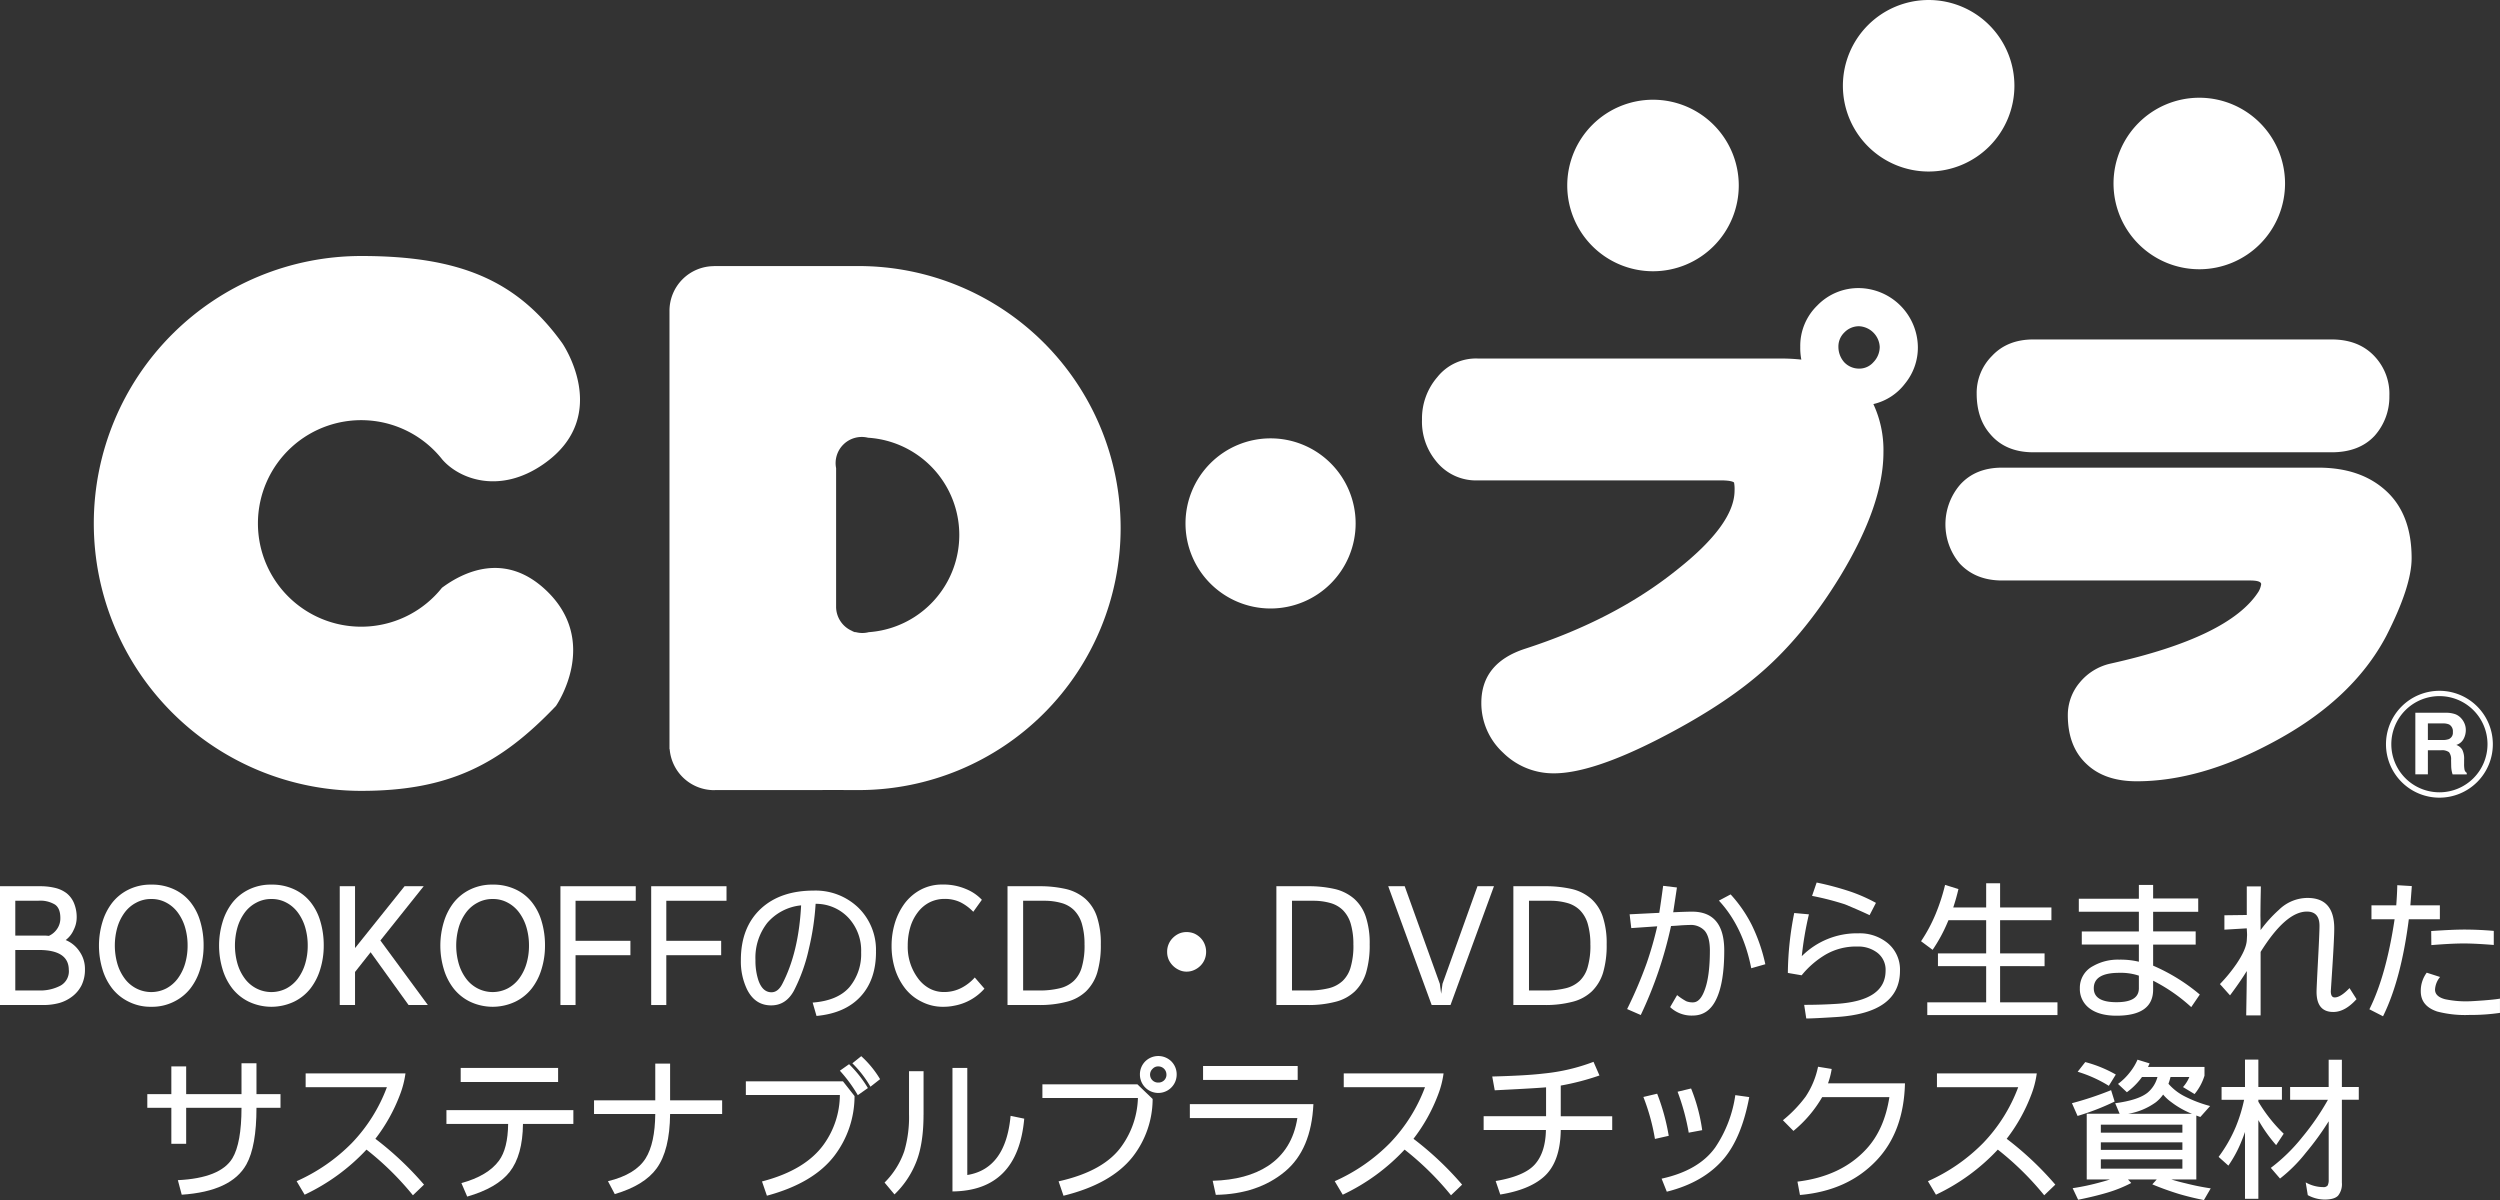 <svg xmlns="http://www.w3.org/2000/svg" xmlns:xlink="http://www.w3.org/1999/xlink" width="698.03" height="335.075" viewBox="0 0 698.03 335.075">
  <rect x="0" y="0" width="698.03" height="335.075" fill="#333333" stroke="none"/>
  <defs>
    <clipPath id="clip-path">
      <rect id="長方形_10" data-name="長方形 10" width="669.84" height="222.718" fill="#fff"/>
    </clipPath>
  </defs>
  <g id="logo_white" transform="translate(-1240 530.1)">
    <g id="グループ_10" data-name="グループ 10" transform="translate(1266.19 -530.1)" clip-path="url(#clip-path)">
      <path id="パス_250" data-name="パス 250" d="M129.035,196.51s12.541-17.975-2.874-32.411c-11.413-10.688-22.945-5.056-28.953-.591a28.832,28.832,0,1,1,.112-35.793c4.778,5.478,16.025,9.744,28.229,1.272,19.365-13.44,5.228-33.805,5.228-33.805-12.593-17.493-28.561-24.31-56.108-24.31a74.669,74.669,0,0,0,0,149.338c24.327,0,38.684-7.232,54.367-23.7" transform="translate(0 0.607)" fill="#fff"/>
      <path id="パス_251" data-name="パス 251" d="M212.182,73.657H171.814v.024a12.47,12.47,0,0,0-12.441,12.5V208.53h.052a12.458,12.458,0,0,0,12.388,11.459c.145,0,.286-.017.428-.022h29.7c.046-.047,6.765,0,10.243,0a73.155,73.155,0,1,0,0-146.31m2.823,102.223a7.252,7.252,0,0,1-1.788.23,7.353,7.353,0,0,1-1.8-.232c-.4-.028-.8-.058-1.2-.1h.811a7.353,7.353,0,0,1-5.134-7.019V130.081a7.3,7.3,0,0,1,8.923-8.492,27.207,27.207,0,0,1,.184,54.291" transform="translate(1.365 0.631)" fill="#fff"/>
      <path id="パス_252" data-name="パス 252" d="M506.154,96.164a15.871,15.871,0,0,1-3.55,10.206,15.481,15.481,0,0,1-8.874,5.77,30.422,30.422,0,0,1,2.811,13.46q0,14.643-11.983,34.465-10.8,17.75-23.961,28.548-10.357,8.582-26.774,17.011-18.787,9.614-29.289,9.616a19.942,19.942,0,0,1-14.2-5.77,18.8,18.8,0,0,1-6.065-13.9q0-11.094,12.13-15.088,25.145-8.132,42.452-22.039,16.122-12.721,16.123-22.188a9.7,9.7,0,0,0-.147-2.219q-.743-.589-3.846-.592h-67.6a14.2,14.2,0,0,1-11.833-5.473,17.32,17.32,0,0,1-3.847-11.537,17.661,17.661,0,0,1,4.289-11.833,13.789,13.789,0,0,1,11.391-5.178H467.7a51.79,51.79,0,0,1,5.917.3,16.845,16.845,0,0,1-.3-3.55,15.7,15.7,0,0,1,4.734-11.538,15.938,15.938,0,0,1,11.685-4.881,16.673,16.673,0,0,1,16.418,16.419m-10.649,0a6.085,6.085,0,0,0-5.769-5.769,5.682,5.682,0,0,0-4.142,1.774,5.433,5.433,0,0,0-1.627,3.995,6.464,6.464,0,0,0,1.627,4.289,5.675,5.675,0,0,0,4.142,1.775,5.21,5.21,0,0,0,3.994-1.775,6.172,6.172,0,0,0,1.775-4.289" transform="translate(3.148 0.683)" fill="#fff"/>
      <path id="パス_253" data-name="パス 253" d="M642.775,155.062q0,7.843-7.1,21.745-9.469,17.9-31.8,29.731-20.119,10.8-37.867,10.8-8.876,0-13.905-4.733-5.324-4.882-5.324-13.757a14.112,14.112,0,0,1,3.4-9.171,15.484,15.484,0,0,1,8.432-5.177q33.281-7.395,41.418-20.118a5.759,5.759,0,0,0,.739-2.071q0-1.033-3.106-1.036H528.433q-7.4,0-11.833-4.732a17,17,0,0,1,0-21.893q4.289-4.882,11.833-4.881h88.309q11.982,0,19.082,6.656,6.95,6.51,6.951,18.637M636.563,109.8a16.315,16.315,0,0,1-4.142,11.094q-4.293,4.587-11.982,4.585H537.161q-7.841,0-12.129-5.176-3.7-4.29-3.7-11.242a14.6,14.6,0,0,1,4.289-10.5q4.288-4.584,11.537-4.586h83.279q7.838,0,12.278,5.03a15.242,15.242,0,0,1,3.846,10.8" transform="translate(4.389 0.805)" fill="#fff"/>
      <path id="パス_254" data-name="パス 254" d="M349.731,145.108a23.751,23.751,0,1,1-23.752-23.752,23.752,23.752,0,0,1,23.752,23.752" transform="translate(2.588 1.039)" fill="#fff"/>
      <path id="パス_255" data-name="パス 255" d="M508.167,47.891a23.945,23.945,0,1,0-23.946-23.945,23.946,23.946,0,0,0,23.946,23.945" transform="translate(4.146)" fill="#fff"/>
      <path id="パス_256" data-name="パス 256" d="M583.088,74.947A23.945,23.945,0,1,0,559.143,51a23.945,23.945,0,0,0,23.945,23.945" transform="translate(4.788 0.232)" fill="#fff"/>
      <path id="パス_257" data-name="パス 257" d="M431.857,75.5a23.945,23.945,0,1,0-23.946-23.945A23.945,23.945,0,0,0,431.857,75.5" transform="translate(3.493 0.236)" fill="#fff"/>
      <path id="パス_258" data-name="パス 258" d="M649.487,191.244a14.918,14.918,0,1,0,14.92,14.916,14.913,14.913,0,0,0-14.92-14.916m0,28.339a13.428,13.428,0,1,1,13.431-13.423,13.426,13.426,0,0,1-13.431,13.423" transform="translate(5.434 1.638)" fill="#fff"/>
      <path id="パス_259" data-name="パス 259" d="M656.417,213.121a8.053,8.053,0,0,1-.1-1.614V210.36a5.649,5.649,0,0,0-.5-2.694,3.123,3.123,0,0,0-1.684-1.359,3.451,3.451,0,0,0,2.04-1.68,5.249,5.249,0,0,0,.617-2.416,4.6,4.6,0,0,0-.329-1.807,4.975,4.975,0,0,0-.887-1.456,4.317,4.317,0,0,0-1.648-1.2,7.824,7.824,0,0,0-2.778-.428h-8.451v17.2H646.2v-6.73h3.713a3.285,3.285,0,0,1,2.184.538,3.2,3.2,0,0,1,.582,2.2l.03,1.6a8.15,8.15,0,0,0,.151,1.477,8.509,8.509,0,0,0,.237.919h3.958v-.425a1.39,1.39,0,0,1-.641-.972m-4.312-8.47a4.848,4.848,0,0,1-1.826.272H646.2V200.3h4.166a4.141,4.141,0,0,1,1.766.293,2.154,2.154,0,0,1,1.044,2.111,1.911,1.911,0,0,1-1.074,1.946" transform="translate(5.503 1.69)" fill="#fff"/>
    </g>
    <g id="_レイヤー_1-2" transform="translate(1240 -530.195)">
      <g id="グループ_9" data-name="グループ 9">
        <g id="グループ_8" data-name="グループ 8">
          <path id="パス_215" data-name="パス 215" d="M20.58,259.71a7.143,7.143,0,0,1-2.24,2.86,8.542,8.542,0,0,1,3.89,3.23,8.41,8.41,0,0,1,1.49,4.89,9.95,9.95,0,0,1-.91,4.43,9.014,9.014,0,0,1-2.57,3.15,10.72,10.72,0,0,1-3.64,1.86,16.7,16.7,0,0,1-4.47.58H0V247.54H11.18a17.607,17.607,0,0,1,4.18.46,8.652,8.652,0,0,1,3.23,1.49,6.978,6.978,0,0,1,2.07,2.77,10.212,10.212,0,0,1,.75,4.14A7.734,7.734,0,0,1,20.58,259.71Zm-6.96,1.7a5.455,5.455,0,0,0,2.32-1.95,5.148,5.148,0,0,0,.91-3.06c0-1.79-.5-3.04-1.49-3.73a7.954,7.954,0,0,0-4.68-1.08H4.27v9.73h7.7a13.7,13.7,0,0,1,1.66.08Zm5.59,9.52q0-5.6-8.41-5.59H4.27v11.3h6.42a12.147,12.147,0,0,0,6.25-1.37,4.59,4.59,0,0,0,2.28-4.35Z" fill="#fff"/>
          <path id="パス_216" data-name="パス 216" d="M56.85,264.1a22.049,22.049,0,0,1-.95,6.54,16.563,16.563,0,0,1-2.73,5.42,13.145,13.145,0,0,1-4.55,3.69,13.546,13.546,0,0,1-6.38,1.45,13.546,13.546,0,0,1-6.38-1.45,13.145,13.145,0,0,1-4.55-3.69,16.371,16.371,0,0,1-2.73-5.42,22.849,22.849,0,0,1,0-13.04,16.562,16.562,0,0,1,2.73-5.42,13.118,13.118,0,0,1,4.55-3.68,13.9,13.9,0,0,1,6.38-1.41,14.556,14.556,0,0,1,6.38,1.33,12.588,12.588,0,0,1,4.55,3.56,15.512,15.512,0,0,1,2.73,5.34,23.214,23.214,0,0,1,.95,6.79Zm-4.47,0a17.809,17.809,0,0,0-.7-5.05,13.327,13.327,0,0,0-2.03-4.14,9.469,9.469,0,0,0-3.19-2.77,8.537,8.537,0,0,0-4.22-1.03,8.645,8.645,0,0,0-4.22,1.03,9.426,9.426,0,0,0-3.23,2.77,13.327,13.327,0,0,0-2.03,4.14,18.566,18.566,0,0,0,0,10.1,13.111,13.111,0,0,0,2.03,4.14,9.32,9.32,0,0,0,3.23,2.77,9.16,9.16,0,0,0,8.44,0,9.679,9.679,0,0,0,3.19-2.77,13.327,13.327,0,0,0,2.03-4.14A17.561,17.561,0,0,0,52.38,264.1Z" fill="#fff"/>
          <path id="パス_217" data-name="パス 217" d="M90.39,264.1a22.049,22.049,0,0,1-.95,6.54,16.562,16.562,0,0,1-2.73,5.42,13.145,13.145,0,0,1-4.55,3.69,14.761,14.761,0,0,1-12.76,0,13.145,13.145,0,0,1-4.55-3.69,16.371,16.371,0,0,1-2.73-5.42,22.849,22.849,0,0,1,0-13.04,16.562,16.562,0,0,1,2.73-5.42,13.118,13.118,0,0,1,4.55-3.68,13.9,13.9,0,0,1,6.38-1.41,14.556,14.556,0,0,1,6.38,1.33,12.588,12.588,0,0,1,4.55,3.56,15.513,15.513,0,0,1,2.73,5.34,23.214,23.214,0,0,1,.95,6.79Zm-4.47,0a17.81,17.81,0,0,0-.7-5.05,13.327,13.327,0,0,0-2.03-4.14A9.469,9.469,0,0,0,80,252.14a8.537,8.537,0,0,0-4.22-1.03,8.645,8.645,0,0,0-4.22,1.03,9.426,9.426,0,0,0-3.23,2.77,13.327,13.327,0,0,0-2.03,4.14,18.566,18.566,0,0,0,0,10.1,13.111,13.111,0,0,0,2.03,4.14,9.32,9.32,0,0,0,3.23,2.77,9.16,9.16,0,0,0,8.44,0,9.679,9.679,0,0,0,3.19-2.77,13.327,13.327,0,0,0,2.03-4.14A17.561,17.561,0,0,0,85.92,264.1Z" fill="#fff"/>
          <path id="パス_218" data-name="パス 218" d="M119.46,280.71h-5.38l-10.6-14.74-4.35,5.51v9.23H94.86V247.54h4.27v17.27l13.83-17.27h5.34l-12.09,15.15,13.25,18.01Z" fill="#fff"/>
          <path id="パス_219" data-name="パス 219" d="M152.17,264.1a22.05,22.05,0,0,1-.95,6.54,16.563,16.563,0,0,1-2.73,5.42,13.145,13.145,0,0,1-4.55,3.69,14.761,14.761,0,0,1-12.76,0,13.145,13.145,0,0,1-4.55-3.69,16.371,16.371,0,0,1-2.73-5.42,22.849,22.849,0,0,1,0-13.04,16.562,16.562,0,0,1,2.73-5.42,13.118,13.118,0,0,1,4.55-3.68,13.9,13.9,0,0,1,6.38-1.41,14.556,14.556,0,0,1,6.38,1.33,12.588,12.588,0,0,1,4.55,3.56,15.512,15.512,0,0,1,2.73,5.34,23.214,23.214,0,0,1,.95,6.79Zm-4.47,0a17.809,17.809,0,0,0-.7-5.05,13.327,13.327,0,0,0-2.03-4.14,9.469,9.469,0,0,0-3.19-2.77,8.537,8.537,0,0,0-4.22-1.03,8.645,8.645,0,0,0-4.22,1.03,9.426,9.426,0,0,0-3.23,2.77,13.327,13.327,0,0,0-2.03,4.14,18.566,18.566,0,0,0,0,10.1,13.111,13.111,0,0,0,2.03,4.14,9.32,9.32,0,0,0,3.23,2.77,9.16,9.16,0,0,0,8.44,0,9.679,9.679,0,0,0,3.19-2.77,13.327,13.327,0,0,0,2.03-4.14A17.561,17.561,0,0,0,147.7,264.1Z" fill="#fff"/>
          <path id="パス_220" data-name="パス 220" d="M177.51,251.6H160.7v11.18h15.32v4.02H160.7v13.91h-4.22V247.54h21.03v4.06Z" fill="#fff"/>
          <path id="パス_221" data-name="パス 221" d="M202.85,251.6H186.04v11.18h15.32v4.02H186.04v13.91h-4.22V247.54h21.03v4.06Z" fill="#fff"/>
          <path id="パス_222" data-name="パス 222" d="M244.59,265.88q0,7.785-4.31,12.46t-12.3,5.42l-1.08-3.73q6.99-.54,10.27-4.31a14.4,14.4,0,0,0,3.27-9.73,13.426,13.426,0,0,0-3.52-9.61,12.437,12.437,0,0,0-9.19-3.93,72.468,72.468,0,0,1-1.86,12.46,47.961,47.961,0,0,1-4.22,11.84q-2.235,4.065-6.34,4.06-4.515,0-6.75-4.51a18.078,18.078,0,0,1-1.7-8.16q0-9.15,5.63-14.37,5.46-5.01,14.7-5.01a17.215,17.215,0,0,1,12.46,4.76,16.468,16.468,0,0,1,4.93,12.34Zm-20.91-13a14.284,14.284,0,0,0-9.44,4.89,15.787,15.787,0,0,0-3.31,10.39,17.657,17.657,0,0,0,.79,5.55q1.155,3.435,3.68,3.44c1.21,0,2.22-.77,3.02-2.32q4.59-8.82,5.26-21.95Z" fill="#fff"/>
          <path id="パス_223" data-name="パス 223" d="M274.86,276.15a14.75,14.75,0,0,1-8.49,4.76,14.378,14.378,0,0,1-2.86.29,12.934,12.934,0,0,1-6.25-1.45,13.145,13.145,0,0,1-4.55-3.69,17.379,17.379,0,0,1-2.82-5.42,21.485,21.485,0,0,1-.95-6.46,21.952,21.952,0,0,1,.95-6.46,17.959,17.959,0,0,1,2.77-5.47,13.685,13.685,0,0,1,4.47-3.77,12.681,12.681,0,0,1,6.05-1.41,15.936,15.936,0,0,1,6.5,1.24,12.6,12.6,0,0,1,4.47,3.02l-2.4,3.35a13.359,13.359,0,0,0-3.56-2.65,10.012,10.012,0,0,0-4.43-.95,9.268,9.268,0,0,0-4.18.95,9.494,9.494,0,0,0-3.27,2.73,12.728,12.728,0,0,0-2.11,4.1,18.009,18.009,0,0,0-.75,5.3,14.684,14.684,0,0,0,2.82,9.03,9.753,9.753,0,0,0,3.19,2.86,8.365,8.365,0,0,0,4.14,1.03,10.416,10.416,0,0,0,4.93-1.2,12.785,12.785,0,0,0,3.64-2.86l2.69,3.11Z" fill="#fff"/>
          <path id="パス_224" data-name="パス 224" d="M307.36,263.77a26.9,26.9,0,0,1-.99,7.87,12.355,12.355,0,0,1-3.15,5.26,12.115,12.115,0,0,1-5.38,2.9,29.654,29.654,0,0,1-7.83.91h-8.7V247.54h8.7a32.684,32.684,0,0,1,7.66.79,12.7,12.7,0,0,1,5.38,2.73,11.676,11.676,0,0,1,3.23,5.01,23.435,23.435,0,0,1,1.08,7.7Zm-4.55.17a20.267,20.267,0,0,0-.75-5.96,8.981,8.981,0,0,0-2.19-3.77,8.077,8.077,0,0,0-3.52-1.99,17.335,17.335,0,0,0-4.84-.62h-5.84v25.05h4.47a23.505,23.505,0,0,0,5.76-.62,8.717,8.717,0,0,0,3.93-2.07,8.465,8.465,0,0,0,2.24-3.89,21.223,21.223,0,0,0,.75-6.13Z" fill="#fff"/>
          <path id="パス_225" data-name="パス 225" d="M336.76,265.88a5.509,5.509,0,0,1-.41,2.11,5.414,5.414,0,0,1-1.16,1.74,5.877,5.877,0,0,1-1.74,1.2,5.152,5.152,0,0,1-2.15.46,4.808,4.808,0,0,1-2.07-.46,5.85,5.85,0,0,1-2.94-2.94,5.362,5.362,0,0,1-.41-2.11,5.393,5.393,0,0,1,1.61-3.93,5.877,5.877,0,0,1,1.74-1.2,5.238,5.238,0,0,1,2.07-.41,5.639,5.639,0,0,1,2.15.41,5.876,5.876,0,0,1,1.74,1.2,5.277,5.277,0,0,1,1.16,1.78A5.455,5.455,0,0,1,336.76,265.88Z" fill="#fff"/>
          <path id="パス_226" data-name="パス 226" d="M382.43,263.77a26.9,26.9,0,0,1-.99,7.87,12.355,12.355,0,0,1-3.15,5.26,12.115,12.115,0,0,1-5.38,2.9,29.654,29.654,0,0,1-7.83.91h-8.7V247.54h8.7a32.684,32.684,0,0,1,7.66.79,12.7,12.7,0,0,1,5.38,2.73,11.676,11.676,0,0,1,3.23,5.01,23.435,23.435,0,0,1,1.08,7.7Zm-4.55.17a20.267,20.267,0,0,0-.75-5.96,8.981,8.981,0,0,0-2.19-3.77,8.134,8.134,0,0,0-3.52-1.99,17.335,17.335,0,0,0-4.84-.62h-5.84v25.05h4.47a23.505,23.505,0,0,0,5.76-.62,8.717,8.717,0,0,0,3.93-2.07,8.465,8.465,0,0,0,2.24-3.89,21.223,21.223,0,0,0,.75-6.13Z" fill="#fff"/>
          <path id="パス_227" data-name="パス 227" d="M402.39,277.56l.37-2.77,9.77-27.25h4.6L405,280.71h-5.26l-12.13-33.17h4.6l9.81,27.25.37,2.77Z" fill="#fff"/>
          <path id="パス_228" data-name="パス 228" d="M448.6,263.77a26.9,26.9,0,0,1-.99,7.87,12.355,12.355,0,0,1-3.15,5.26,12.115,12.115,0,0,1-5.38,2.9,29.654,29.654,0,0,1-7.83.91h-8.7V247.54h8.7a32.684,32.684,0,0,1,7.66.79,12.7,12.7,0,0,1,5.38,2.73,11.676,11.676,0,0,1,3.23,5.01,23.435,23.435,0,0,1,1.08,7.7Zm-4.55.17a20.267,20.267,0,0,0-.75-5.96,8.981,8.981,0,0,0-2.19-3.77,8.134,8.134,0,0,0-3.52-1.99,17.335,17.335,0,0,0-4.84-.62h-5.84v25.05h4.47a23.505,23.505,0,0,0,5.76-.62,8.717,8.717,0,0,0,3.93-2.07,8.465,8.465,0,0,0,2.24-3.89,21.223,21.223,0,0,0,.75-6.13Z" fill="#fff"/>
          <path id="パス_229" data-name="パス 229" d="M481.43,265.47q0,8.91-2.19,13.54c-1.44,3.09-3.64,4.64-6.63,4.64a8.685,8.685,0,0,1-6.29-2.36l1.95-3.35a17.253,17.253,0,0,0,2.53,1.7,4.727,4.727,0,0,0,1.9.33c1.33,0,2.4-1.12,3.23-3.35q1.485-3.855,1.49-11.1c0-2.59-.5-4.46-1.49-5.59a5.293,5.293,0,0,0-4.22-1.57c-.36,0-1.03.03-2.03.08-1.35.11-2.39.18-3.11.21a113.612,113.612,0,0,1-8.45,24.85l-3.81-1.66A119.267,119.267,0,0,0,459.78,269a99.677,99.677,0,0,0,2.94-10.27l-7.25.5-.46-3.85,8.28-.41c.3-1.9.66-4.42,1.08-7.54l3.85.46c-.22,1.52-.57,3.82-1.04,6.92,2.46-.11,4.21-.17,5.26-.17q8.985,0,8.99,10.85Zm11.47,3.85-3.93,1.12q-2.28-11.6-9.03-18.88l3.27-1.74a37.838,37.838,0,0,1,5.88,8.49A47.828,47.828,0,0,1,492.9,269.32Z" fill="#fff"/>
          <path id="パス_230" data-name="パス 230" d="M530.5,271.14q0,11.8-17.72,12.92c-4.39.28-7.21.41-8.45.41l-.58-3.81c3.26,0,6.33-.1,9.23-.29q13.5-.915,13.5-9.28a5.981,5.981,0,0,0-2.4-5.05,8.75,8.75,0,0,0-5.47-1.66,16.9,16.9,0,0,0-9.07,2.36,25.212,25.212,0,0,0-6.5,5.67l-3.85-.66a88.665,88.665,0,0,1,1.78-16.73l4.1.37a91.558,91.558,0,0,0-1.99,11.68,21.752,21.752,0,0,1,15.82-6.38,12.3,12.3,0,0,1,8.16,2.73,9.573,9.573,0,0,1,3.44,7.7Zm-6.71-18.96-1.78,3.44q-2.4-1.155-6.87-3.02a78.466,78.466,0,0,0-9.19-2.36l1.28-3.73a82.177,82.177,0,0,1,9.44,2.53,45.537,45.537,0,0,1,7.12,3.15Z" fill="#fff"/>
          <path id="パス_231" data-name="パス 231" d="M543.09,247.17l3.73,1.16c-.41,1.77-.9,3.48-1.45,5.13h9.19v-6.75h3.89v6.75h14.33v3.56H558.45v9.28h12.42v3.56H558.45v10.1h16.02v3.56H538.12v-3.56h16.44v-10.1H541.1V266.3h13.46v-9.28H544.04c-.08.19-.17.39-.25.58a43.6,43.6,0,0,1-4.18,7.7l-3.23-2.4a43.7,43.7,0,0,0,4.06-7.58,54.675,54.675,0,0,0,2.65-8.16Z" fill="#fff"/>
          <path id="パス_232" data-name="パス 232" d="M614.22,277.77l-2.4,3.52a47.53,47.53,0,0,0-10.64-7.37v2.48q0,7.29-10.23,7.29-4.8,0-7.5-2.03a6.693,6.693,0,0,1-2.73-5.63,6.791,6.791,0,0,1,3.64-6.17,14.008,14.008,0,0,1,7.33-1.82,22.158,22.158,0,0,1,5.51.58v-4.8H581.26v-3.64H597.2v-5.51H580.43v-3.64H597.2v-3.85h3.98v3.77h12.59v3.73H601.18v5.47h11.88v3.69H601.18v5.88a52.391,52.391,0,0,1,13.04,8.07Zm-17.02-1.74v-3.52a15.965,15.965,0,0,0-5.51-.79q-7.08,0-7.08,4.31c0,2.6,2.11,3.89,6.34,3.89S597.2,278.62,597.2,276.03Z" fill="#fff"/>
          <path id="パス_233" data-name="パス 233" d="M657.99,279.05q-3.225,3.6-6.5,3.6-4.68,0-4.68-5.63,0-1.035.41-8.82c.28-5.19.41-8.39.41-9.61q0-3.975-3.52-3.97-5.88,0-12.92,11.26V283.6h-4.02c0-.36.03-2.06.08-5.09.06-3.34.08-5.77.08-7.29q-1.95,3.15-4.68,6.79l-2.82-3.15a43.25,43.25,0,0,0,4.64-5.67c1.79-2.65,2.75-4.83,2.86-6.54.06-.97.08-1.46.08-1.49,0-.19-.01-.54-.04-1.03s-.04-.77-.04-.83l-6.25.37v-4.02l6.25-.08v-7.99h3.93c0,.33-.03,1.74-.08,4.22-.03,2.46-.04,3.74-.04,3.85,0,.08.01.75.04,1.99v2.15a36.7,36.7,0,0,1,5.13-5.67,11.431,11.431,0,0,1,7.99-3.31q7.455,0,7.45,8.53,0,2.445-.46,9.77l-.5,7.74q0,1.74,1.08,1.74,1.65,0,4.14-2.61l1.95,3.07Z" fill="#fff"/>
          <path id="パス_234" data-name="パス 234" d="M681.22,256.77h-8.65q-2.145,16.86-7.2,27.08l-3.81-1.95q4.68-9.36,7.04-25.13h-6.46v-3.89h6.92c.17-2.21.26-4.08.29-5.63l4.06.25c-.17,2.26-.3,4.06-.41,5.38h8.24v3.89Zm16.81,26.13a56.262,56.262,0,0,1-8.49.58,30.982,30.982,0,0,1-9.03-.95c-3.06-1.02-4.6-2.9-4.6-5.63a8.494,8.494,0,0,1,1.66-5.22l3.73,1.2a5.945,5.945,0,0,0-1.41,3.52c0,1.3.94,2.2,2.82,2.69a27.8,27.8,0,0,0,6.58.58c.47,0,1.86-.08,4.18-.25,2.15-.17,3.67-.33,4.55-.5v3.97Zm-1.74-18.96q-5.22-.42-8.36-.42c-2.26,0-5.29.15-9.07.46l-.04-3.93c4.09-.28,7.16-.41,9.23-.41q3.975,0,8.24.37v3.93Z" fill="#fff"/>
          <path id="パス_235" data-name="パス 235" d="M78.32,309.4H71.61q0,10.77-2.82,15.82-4.185,7.53-18.05,8.45l-1.08-4.06q11.88-.585,15.24-6.13,2.52-4.23,2.53-14.08H51.98v10.06H47.84V309.4H41.13v-3.81h6.71v-7.74h4.14v7.74H67.43v-8.61h4.18v8.61h6.71v3.81Z" fill="#fff"/>
          <path id="パス_236" data-name="パス 236" d="M118.4,330.85l-3.11,2.98a81.639,81.639,0,0,0-12.96-12.75,56.556,56.556,0,0,1-17.27,12.59l-2.24-3.77a50.257,50.257,0,0,0,15.4-10.64,45.371,45.371,0,0,0,9.81-15.61H85.34V299.8h27.87a26.167,26.167,0,0,1-1.57,6.05,47.527,47.527,0,0,1-6.83,12.21,88.627,88.627,0,0,1,13.58,12.8Z" fill="#fff"/>
          <path id="パス_237" data-name="パス 237" d="M160.1,313.92H146.02q-.09,8.775-3.73,13.41-3.525,4.47-11.84,6.87l-1.62-3.77q7.365-2.025,10.48-6.25,2.49-3.36,2.57-10.27H124.65v-3.85h35.44v3.85Zm-4.27-11.72h-27.2v-3.93h27.2Z" fill="#fff"/>
          <path id="パス_238" data-name="パス 238" d="M201.63,311.14H187.1q-.09,10.14-3.77,15.2-3.435,4.725-11.68,7.16l-1.9-3.6q7.7-1.86,10.52-6.38,2.61-4.185,2.69-12.38h-17.1v-3.81h17.1V297.06h4.14v10.27h14.53Z" fill="#fff"/>
          <path id="パス_239" data-name="パス 239" d="M238.6,306.13a27.54,27.54,0,0,1-5.55,16.56q-5.835,7.74-18.92,11.26l-1.37-3.98q12.135-3.15,17.31-10.43a23.9,23.9,0,0,0,4.43-13.71H208.25v-3.81h27.12l3.23,4.1Zm3.73-2.24-2.82,1.99a40.027,40.027,0,0,0-5.01-6.83l2.57-1.82a32.69,32.69,0,0,1,5.26,6.67Zm3.4-2.48-2.69,2.11a30.728,30.728,0,0,0-5.05-6.54l2.48-1.99a28.266,28.266,0,0,1,5.26,6.42Z" fill="#fff"/>
          <path id="パス_240" data-name="パス 240" d="M257.86,311.35c0,5.83-.8,10.5-2.4,14.04a25.355,25.355,0,0,1-5.71,8.2l-2.77-3.31a22.82,22.82,0,0,0,5.51-8.78,33.838,33.838,0,0,0,1.32-10.35V299.18h4.06v12.17Zm28.12,1.08q-1.785,20.13-20.04,20.33V298.27h4.14v29.9q10.725-1.74,12.09-16.52l3.81.79Z" fill="#fff"/>
          <path id="パス_241" data-name="パス 241" d="M321.83,306.92a26.353,26.353,0,0,1-5.59,16.19q-6,7.575-19.3,10.85l-1.37-4.02q12.795-2.85,17.72-9.98a24.237,24.237,0,0,0,4.43-13.29H291.05v-3.81h26.54l4.22,4.06Zm6.71-6.79a5.13,5.13,0,1,1-10.26,0,5.144,5.144,0,0,1,1.49-3.69,5.191,5.191,0,0,1,7.28,0A5.111,5.111,0,0,1,328.54,300.13Zm-2.86,0a2.254,2.254,0,0,0-2.28-2.28,2.046,2.046,0,0,0-1.57.66,2.218,2.218,0,0,0,1.58,3.85,2.258,2.258,0,0,0,1.62-.62,2.2,2.2,0,0,0,.66-1.61Z" fill="#fff"/>
          <path id="パス_242" data-name="パス 242" d="M366.72,308.37q-.585,12.72-7.95,18.84-7.575,6.3-19.3,6.5l-.87-3.93q9.48-.255,15.44-4.14,6.825-4.515,8.2-13.37H332.22v-3.89h34.49Zm-4.39-6.75H335.91v-3.89h26.42Z" fill="#fff"/>
          <path id="パス_243" data-name="パス 243" d="M408.25,330.85l-3.11,2.98a81.64,81.64,0,0,0-12.96-12.75,56.555,56.555,0,0,1-17.27,12.59l-2.24-3.77a50.257,50.257,0,0,0,15.4-10.64,45.371,45.371,0,0,0,9.81-15.61H375.19V299.8h27.87a26.166,26.166,0,0,1-1.57,6.05,47.527,47.527,0,0,1-6.83,12.21,88.627,88.627,0,0,1,13.58,12.8Z" fill="#fff"/>
          <path id="パス_244" data-name="パス 244" d="M450.15,315.61H435.78q-.12,9.105-4.84,13.17-4.1,3.555-12.05,4.84l-1.28-3.77q8.115-1.365,11.01-4.72,2.895-3.315,3.02-9.52H414.25v-3.85h17.43v-8.07q-3.315.285-14.33.83l-.7-3.85q9.645-.255,14.33-.83a53.728,53.728,0,0,0,13.95-3.27l1.66,3.81a70.509,70.509,0,0,1-10.81,2.82v8.57h14.37v3.85Z" fill="#fff"/>
          <path id="パス_245" data-name="パス 245" d="M465.93,317.23l-3.85.87a58.327,58.327,0,0,0-3.23-11.72l3.85-.91A59.03,59.03,0,0,1,465.93,317.23Zm22.48-10.81q-2.115,11.265-7.08,17.18-5.64,6.66-15.94,9.23l-1.45-3.64q10.395-2.28,14.99-8.74a34.826,34.826,0,0,0,5.59-14.58l3.89.54Zm-13.13,9.23-3.77.7a62.1,62.1,0,0,0-3.11-11.43l3.77-.91a48.583,48.583,0,0,1,3.1,11.63Z" fill="#fff"/>
          <path id="パス_246" data-name="パス 246" d="M531.89,302.57q-.33,13.5-7.95,21.53-8.04,8.49-21.37,9.65l-.7-3.73q12.21-1.485,19.21-9.07,5.055-5.46,6.46-14.53H508.78a34.755,34.755,0,0,1-8.03,9.44l-2.94-2.98a36.236,36.236,0,0,0,6.33-6.58,23.542,23.542,0,0,0,3.48-8.36l3.81.62a21.527,21.527,0,0,1-1.03,4.02h21.49Z" fill="#fff"/>
          <path id="パス_247" data-name="パス 247" d="M573.88,330.85l-3.11,2.98a81.64,81.64,0,0,0-12.96-12.75,56.676,56.676,0,0,1-17.27,12.59l-2.24-3.77a50.258,50.258,0,0,0,15.4-10.64,45.371,45.371,0,0,0,9.81-15.61H540.82V299.8h27.87a26.165,26.165,0,0,1-1.57,6.05,47.527,47.527,0,0,1-6.83,12.21,88.627,88.627,0,0,1,13.58,12.8Z" fill="#fff"/>
          <path id="パス_248" data-name="パス 248" d="M589.44,304.47l.99,3.19a68.647,68.647,0,0,1-10.35,4.02l-1.57-3.56a90.507,90.507,0,0,0,10.93-3.64Zm7.41-8.49,3.35,1.03c-.14.33-.29.66-.46.99h15.78v2.44a14.892,14.892,0,0,1-2.77,5.13l-3.23-1.95a10.126,10.126,0,0,0,1.78-2.82h-5.26c-.17.66-.36,1.3-.58,1.9a14.937,14.937,0,0,0,4.55,3.52,35.388,35.388,0,0,0,7.08,2.69l-2.73,3.06c-.41-.14-.79-.28-1.12-.41v17.85h-7q1.98.615,4.02,1.08a68.338,68.338,0,0,0,7,1.41l-1.9,3.27c-2.35-.47-4.67-1.03-6.96-1.7q-4.02-1.245-7.45-2.69l1.24-1.37h-8.03l.91.99a37.262,37.262,0,0,1-6.67,2.69q-3.645,1.08-8.16,1.99l-1.53-3.23a64.8,64.8,0,0,0,8.07-1.74c.86-.22,1.64-.46,2.36-.7h-6.5V311.07h9.19l-1.24-2.94c4.31-.58,7.31-1.56,9.03-2.94a8.525,8.525,0,0,0,2.77-4.39h-4.31c-.17.22-.33.44-.5.66a19.473,19.473,0,0,1-3.73,3.6l-2.48-2.32a16.6,16.6,0,0,0,3.31-3.23,15.544,15.544,0,0,0,2.15-3.56Zm-14.62.66a35.065,35.065,0,0,1,8.53,3.48l-1.95,3.15a36.606,36.606,0,0,0-8.7-3.93l2.11-2.69Zm4.35,19.71h22.77v-2.24H586.58Zm0,4.8h22.77v-2.11H586.58Zm0,5.26h22.77V323.8H586.58Zm7.58-15.32h17.89a24.346,24.346,0,0,1-5.8-3.27,12.288,12.288,0,0,1-2.28-2.11,9.96,9.96,0,0,1-2.03,2.15,18.425,18.425,0,0,1-7.78,3.23Z" fill="#fff"/>
          <path id="パス_249" data-name="パス 249" d="M620.29,303.6h6.54v-7.66h3.73v7.66h6.58v3.56h-6.58v.54a42.3,42.3,0,0,0,7.08,8.94l-2.11,3.19a41.5,41.5,0,0,1-4.97-7v21.99h-3.73V316.15c-.28.83-.57,1.6-.87,2.32a34.594,34.594,0,0,1-3.77,7.08l-2.73-2.44a39.6,39.6,0,0,0,4.84-8.49,42.954,42.954,0,0,0,2.28-7.45h-6.29v-3.56Zm19.13,0h10.77v-7.62h3.69v7.62h4.72v3.56h-4.72v23.15a5.11,5.11,0,0,1-1.04,3.6c-.66.72-1.88,1.09-3.64,1.12a10.077,10.077,0,0,1-4.84-1.24l-.58-3.56a10.039,10.039,0,0,0,4.89,1.32,1.422,1.422,0,0,0,1.24-.46,3.388,3.388,0,0,0,.29-1.61V313.17a77.036,77.036,0,0,1-6.34,8.74,42.2,42.2,0,0,1-7.25,7.25l-2.57-2.98a48.749,48.749,0,0,0,8.74-8.53,70.276,70.276,0,0,0,7.21-10.48H639.43v-3.56Z" fill="#fff"/>
        </g>
      </g>
    </g>
  </g>
</svg>
